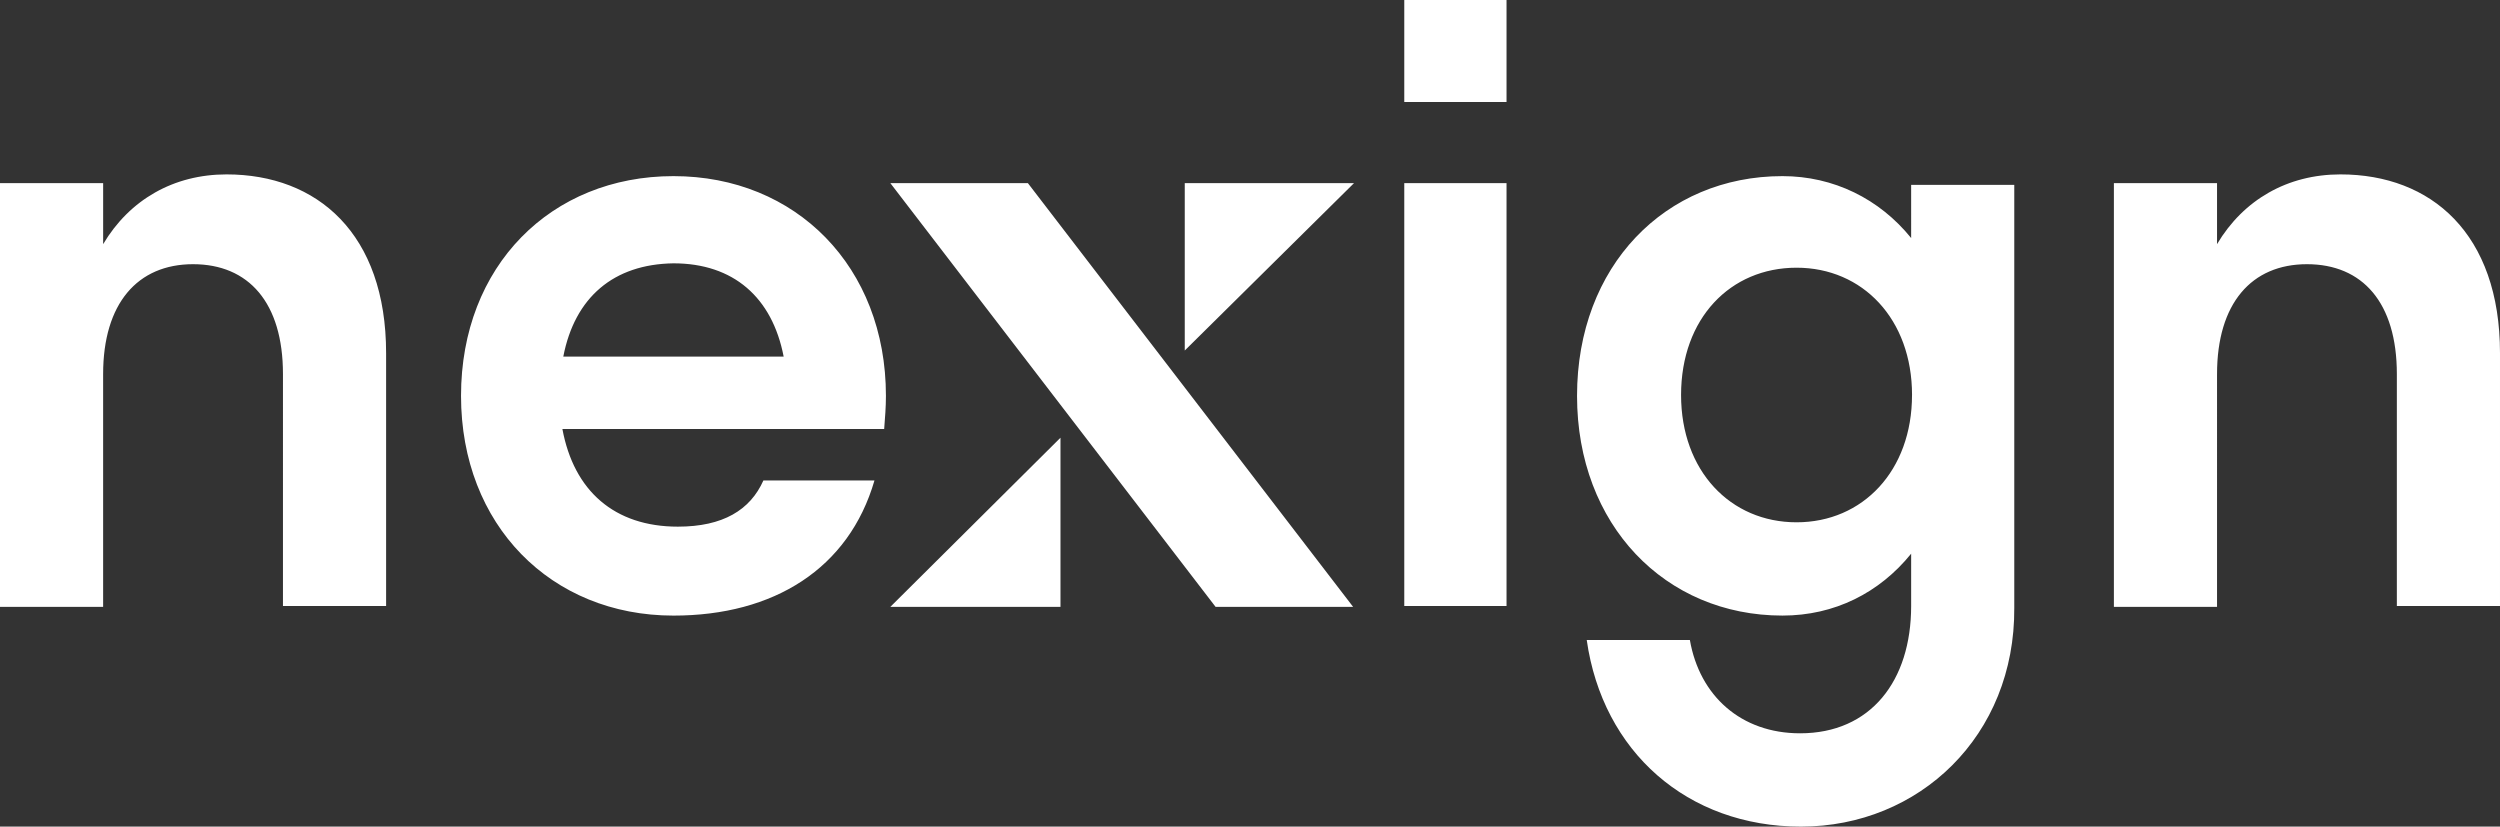 <svg width="124" height="41" fill="none" xmlns="http://www.w3.org/2000/svg"><rect width="100%" height="100%" fill="#333333" stroke="none"/><g clip-path="url(#clip0_181_118)" fill="#fff"><path d="M5.116 30.101H0V9.082h5.116v3.028c1.311-2.206 3.498-3.46 6.121-3.46 4.504 0 7.914 2.94 7.914 8.866v12.542h-5.116V18.554c0-3.546-1.705-5.45-4.46-5.45-2.754 0-4.46 1.947-4.46 5.45V30.1zm38.739-8.822h-15.96c.569 3.07 2.58 4.843 5.728 4.843 2.23 0 3.586-.821 4.242-2.292h5.509c-1.268 4.368-4.985 6.704-9.97 6.704-6.077 0-10.537-4.498-10.537-10.899 0-6.444 4.46-10.899 10.538-10.899 6.077 0 10.537 4.498 10.537 10.9 0 .561-.044 1.08-.087 1.643zm-15.916-3.59H38.87c-.568-2.941-2.492-4.628-5.465-4.628-2.973.043-4.897 1.687-5.466 4.628zm41.713 12.413V9.082h5.072v20.976h-5.072v.044zM89.327 41c-5.64 0-9.838-3.72-10.625-9.255h5.116c.481 2.768 2.536 4.627 5.466 4.627 3.497 0 5.509-2.594 5.509-6.314v-2.595c-1.574 1.946-3.804 3.07-6.384 3.07-5.815 0-10.188-4.497-10.188-10.898 0-6.444 4.373-10.899 10.188-10.899 2.536 0 4.81 1.125 6.384 3.071V9.169h5.115v20.976C99.952 36.502 95.186 41 89.328 41zm5.51-21.408c0-3.763-2.45-6.314-5.728-6.314-3.28 0-5.728 2.508-5.728 6.314 0 3.763 2.448 6.314 5.728 6.314 3.279 0 5.727-2.551 5.727-6.314zm15.128 10.509h-5.116V9.082h5.116v3.028c1.311-2.206 3.498-3.46 6.121-3.46 4.504 0 7.914 2.94 7.914 8.866v12.542h-5.116V18.554c0-3.546-1.705-5.45-4.459-5.45-2.755 0-4.46 1.947-4.46 5.45V30.1zM52.6 21.711v8.39h-8.44l8.44-8.39zm6.164-4.325V9.083h8.395l-8.395 8.303zm8.352 12.716L50.982 9.082H44.16l16.134 21.02h6.82zM74.724 0h-5.072v5.06h5.072V0z"/></g><defs><clipPath id="clip0_181_118"><path fill="#fff" d="M0 0h124v41H0z"/></clipPath></defs></svg>